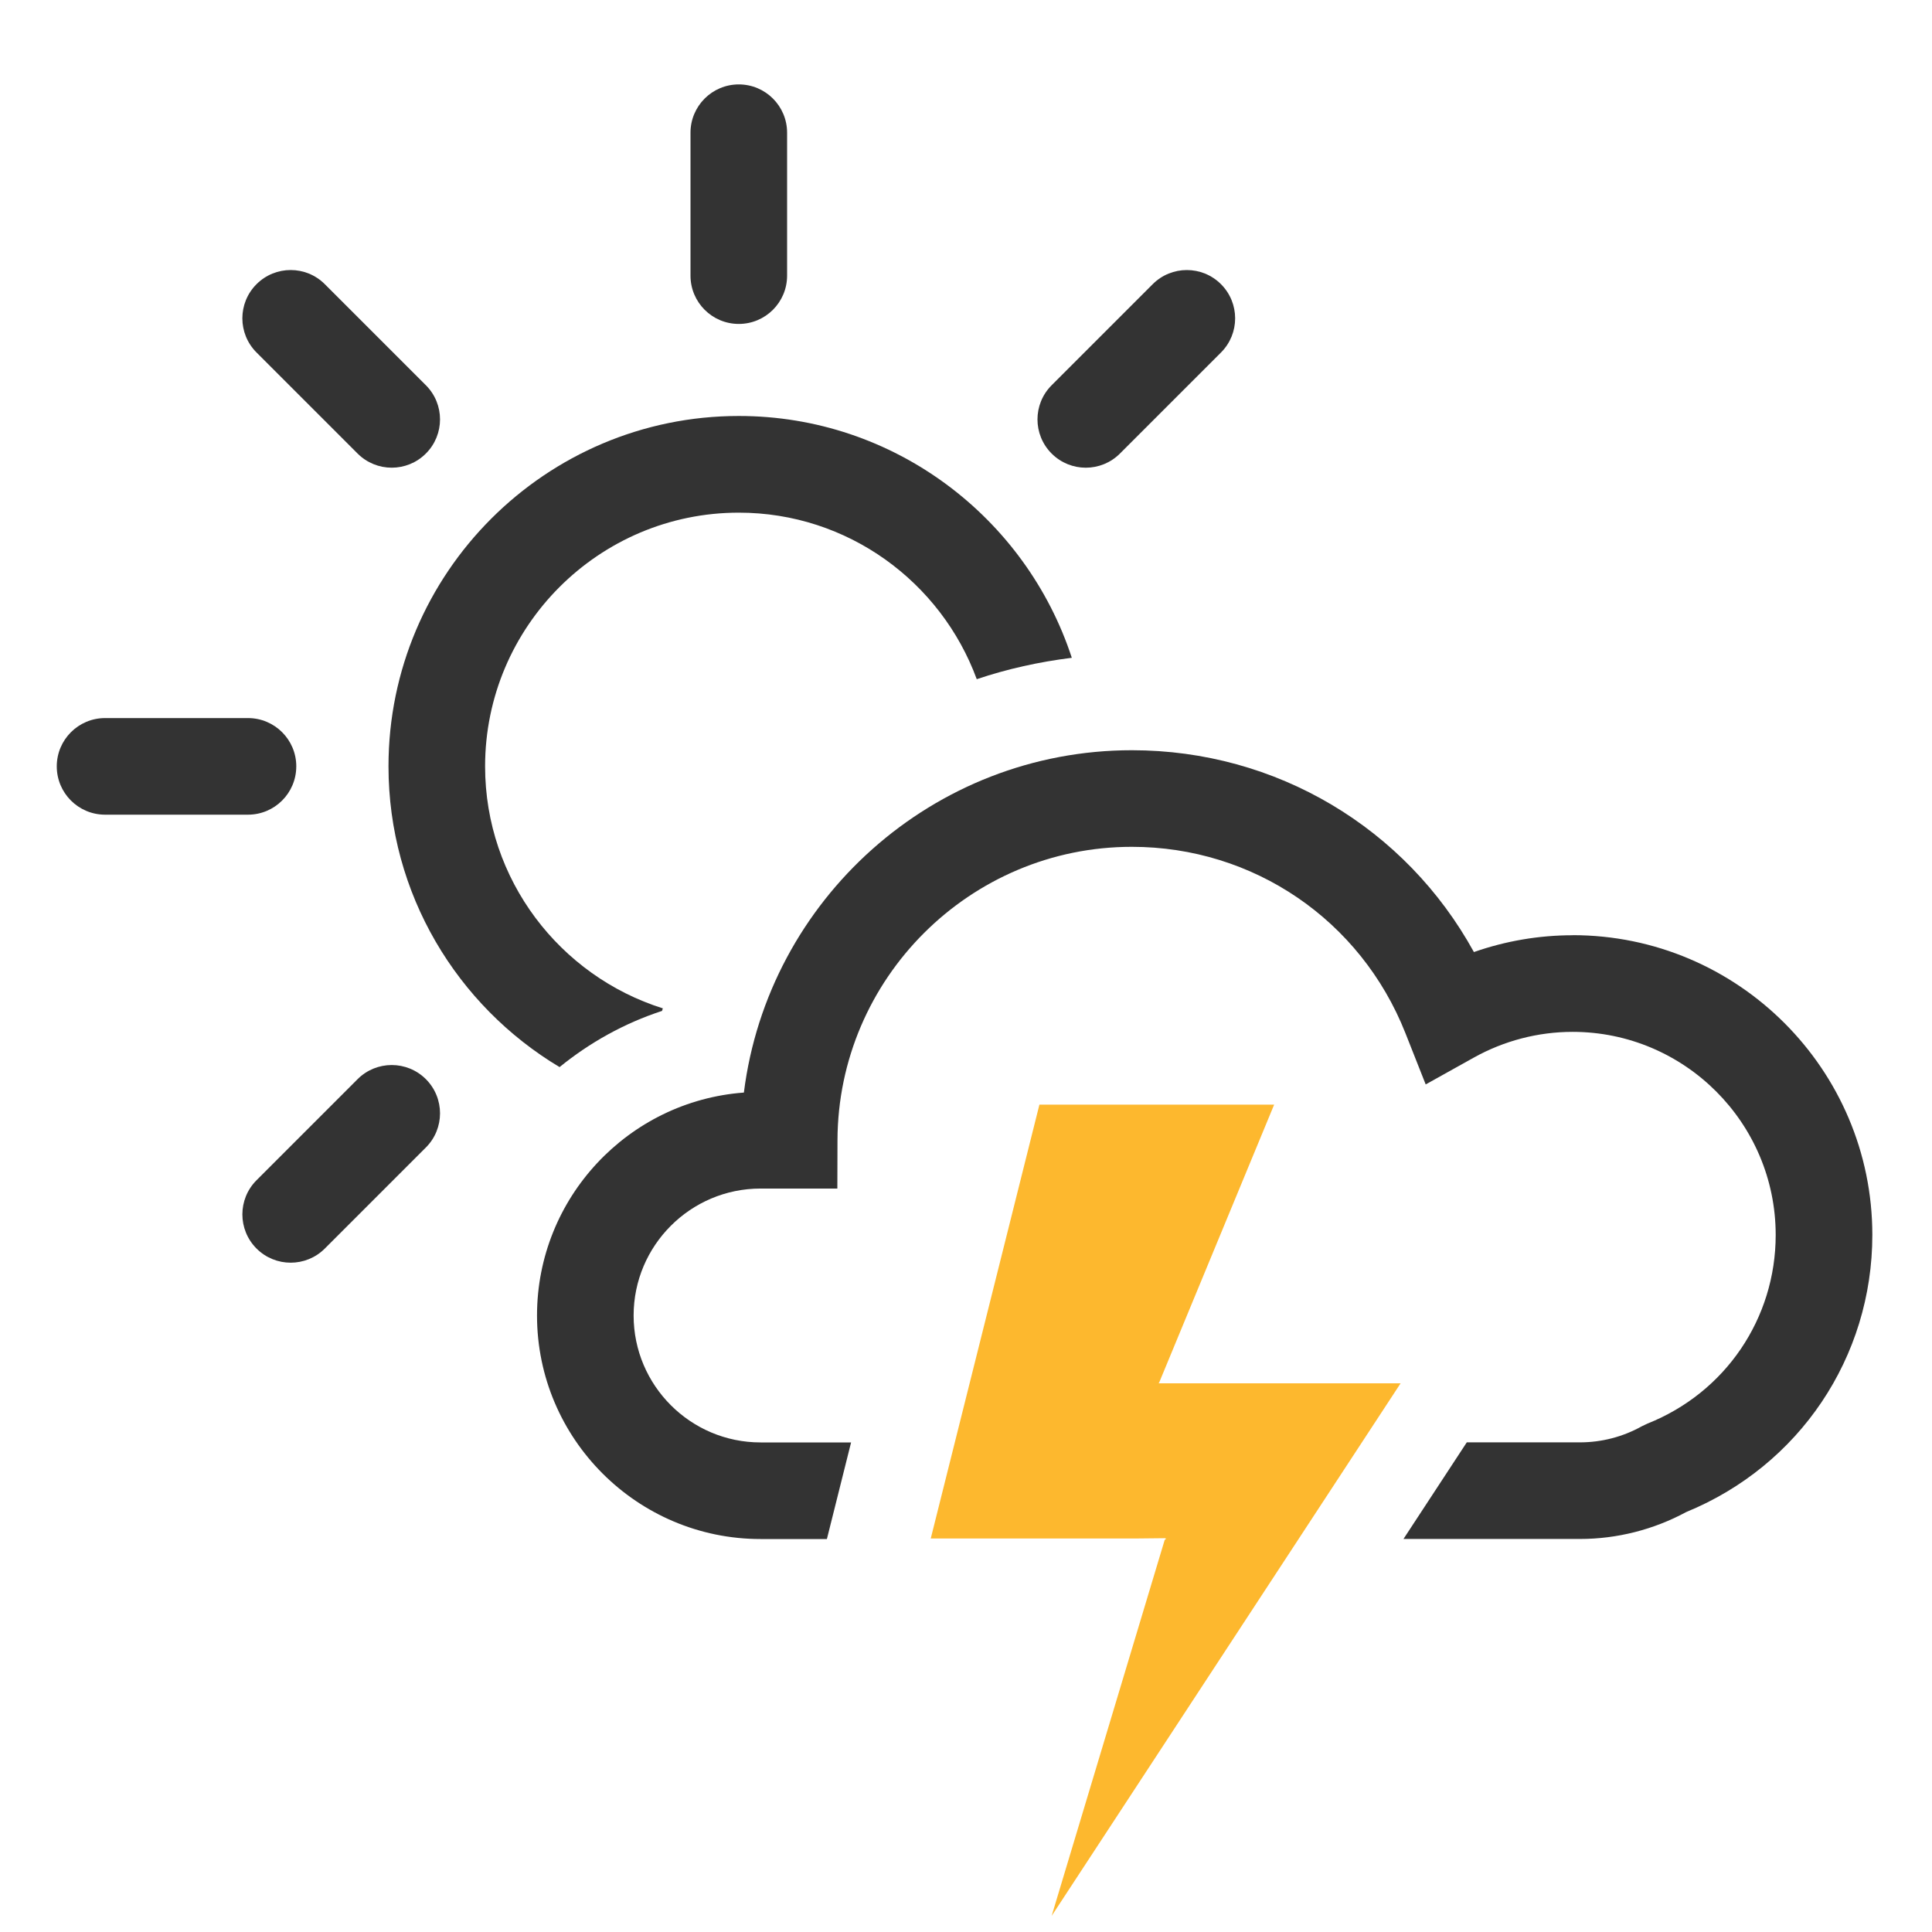 <svg xmlns="http://www.w3.org/2000/svg" width="120" height="120" viewBox="0 0 120 120" enable-background="new 0 0 120 120"><path fill="#333" d="m97.68 58.09c-2.09 0-4.167.356-6.133 1.044-4.236-7.706-12.274-12.536-21.243-12.536-12.354 0-22.601 9.298-24.1 21.263-7.174.531-12.849 6.539-12.849 13.848 0 7.655 6.228 13.883 13.884 13.883h4.121l.623-2.489.879-3.511h-5.623c-4.347 0-7.884-3.536-7.884-7.883 0-4.349 3.537-7.886 7.884-7.886h4.77l.008-2.992c.027-10.05 8.229-18.233 18.283-18.233 7.543 0 14.213 4.542 16.993 11.572l1.259 3.186 2.992-1.668c1.873-1.044 3.993-1.597 6.132-1.597 6.956 0 12.615 5.659 12.615 12.615 0 5.191-3.125 9.789-7.96 11.714l-.354.168c-1.176.657-2.505 1-3.843 1h-7.03l-3.932 6h10.964c2.294 0 4.57-.577 6.595-1.671 7.03-2.88 11.563-9.616 11.563-17.216-.002-10.266-8.352-18.616-18.616-18.616"/><path fill="#fdb82e" d="m65.32 119l21.674-33.08h-14.784-.229-.025l.039-.04 7.145-17.27h-14.58l-6.75 26.95h12.63l1.93-.02v.02h.07l-.1.09z"/><g fill="#333"><path d="m22.21 67.03l-6.277 6.277c-1.171 1.172-1.171 3.071 0 4.242.585.586 1.354.879 2.121.879s1.536-.293 2.122-.879l6.277-6.277c1.171-1.171 1.171-3.071 0-4.243-1.171-1.17-3.071-1.171-4.243 0"/><path d="m67.44 29.05c.768 0 1.536-.293 2.121-.879l6.277-6.277c1.172-1.171 1.172-3.071 0-4.242-1.171-1.172-3.071-1.172-4.242 0l-6.277 6.277c-1.172 1.171-1.172 3.071 0 4.242.586.586 1.354.879 2.121.879"/><path d="m22.21 28.17c.585.586 1.354.879 2.121.879s1.536-.293 2.121-.879c1.172-1.171 1.172-3.071 0-4.242l-6.277-6.277c-1.171-1.172-3.071-1.172-4.242 0-1.172 1.171-1.172 3.071 0 4.242l6.277 6.277"/><path d="m18.403 47.601c0-1.657-1.343-3-3-3h-8.877c-1.657 0-3 1.343-3 3s1.343 3 3 3h8.876c1.658 0 3-1.344 3-3"/><path d="m34.754 66.28c1.872-1.523 4.02-2.725 6.365-3.49.015-.054.036-.105.051-.159-6.392-2.01-11.04-7.988-11.04-15.03 0-8.689 7.07-15.759 15.759-15.759 6.784 0 12.564 4.318 14.779 10.344 1.894-.639 3.872-1.076 5.904-1.329-2.846-8.706-11.04-15.02-20.683-15.02-11.998 0-21.759 9.761-21.759 21.759 0 7.93 4.268 14.88 10.625 18.683"/><path d="m45.888 20.12c1.657 0 3-1.343 3-3v-8.877c0-1.657-1.343-3-3-3s-3 1.343-3 3v8.877c0 1.657 1.343 3 3 3"/></g></svg>